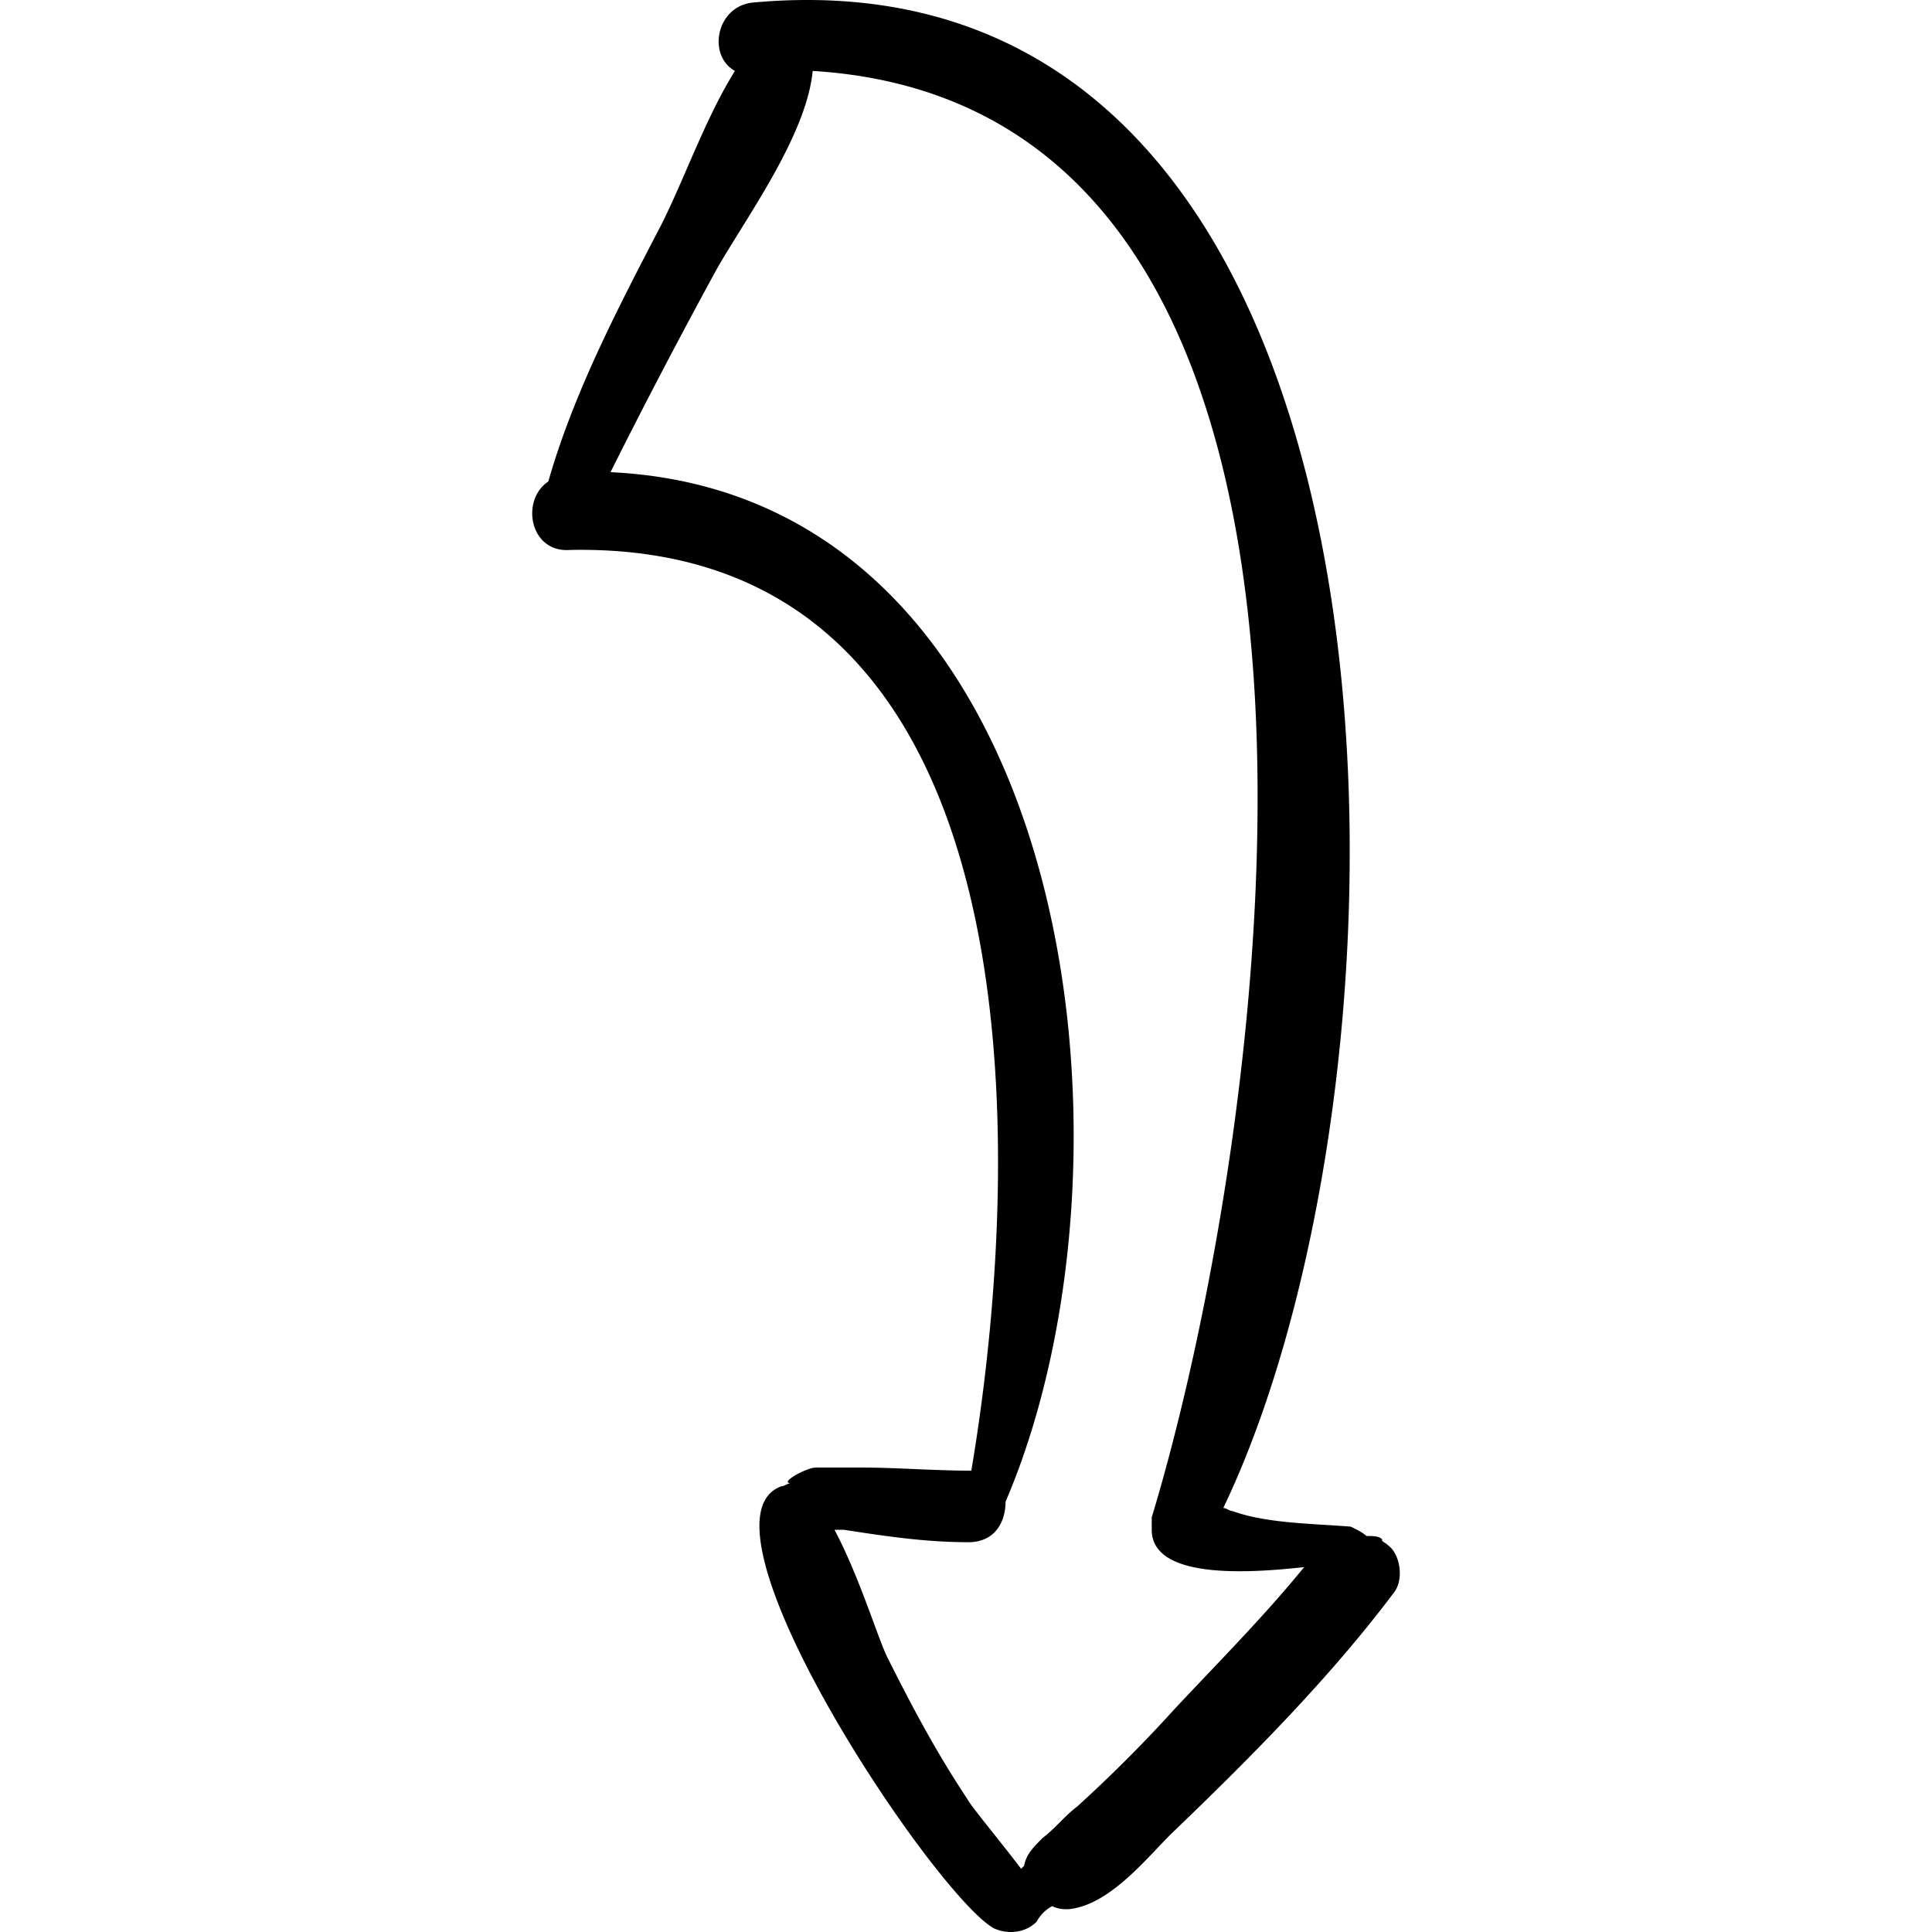 <?xml version="1.0" encoding="UTF-8"?> <svg xmlns="http://www.w3.org/2000/svg" xml:space="preserve" width="800" height="800" viewBox="0 0 380.122 380.122"><path d="M148.27.49c-7.344.613-9.18 10.404-3.672 13.465-6.12 9.792-10.404 22.644-15.3 31.824-7.956 15.3-16.524 31.823-21.42 48.96-5.508 3.672-3.672 14.076 4.284 13.464 91.8-1.836 89.964 115.668 78.948 181.152-7.344 0-14.688-.612-21.42-.612h-9.18c-1.836 0-7.344 3.06-4.896 3.06-.612 0-1.224.612-1.836.612-18.972 6.732 29.376 79.56 41.616 86.904 2.448 1.224 6.12 1.224 8.568-1.224.612-1.224 1.836-2.448 3.061-3.06 1.224.612 2.447.612 3.06.612 7.956-.612 15.3-9.792 20.196-14.688 15.3-14.688 31.212-30.6 44.063-47.736 1.836-2.448 1.225-7.344-1.224-9.18-.612-.612-1.225-.612-1.225-1.224-.61-.612-1.836-.612-3.06-.612-.612-.612-1.836-1.224-3.06-1.836-7.345-.612-16.524-.612-23.257-3.06-.61 0-1.224-.612-1.836-.612C282.91 208.57 282.91-11.75 148.27.49m78.335 298.045v2.448c0 9.792 18.973 8.568 29.988 7.344-7.956 9.792-17.136 18.972-25.704 28.152a277 277 0 0 1-18.972 18.972c-2.448 1.836-4.284 4.284-6.732 6.12-1.224 1.224-2.447 2.448-3.06 3.672-.612 1.224-.612 1.836-.612 1.836l-.61.612c-3.673-4.896-9.794-12.24-10.405-13.464-6.12-9.18-11.017-18.36-15.913-28.152-1.836-3.672-5.508-15.912-10.404-25.092h1.836c7.956 1.224 15.912 2.448 24.48 2.448 5.508 0 7.344-4.284 7.344-7.956 29.376-68.544 13.464-198.288-77.724-202.572a1239 1239 0 0 1 20.808-39.78c5.508-9.792 17.748-26.316 18.972-39.168 119.341 7.344 89.353 209.916 66.708 284.58"></path></svg> 